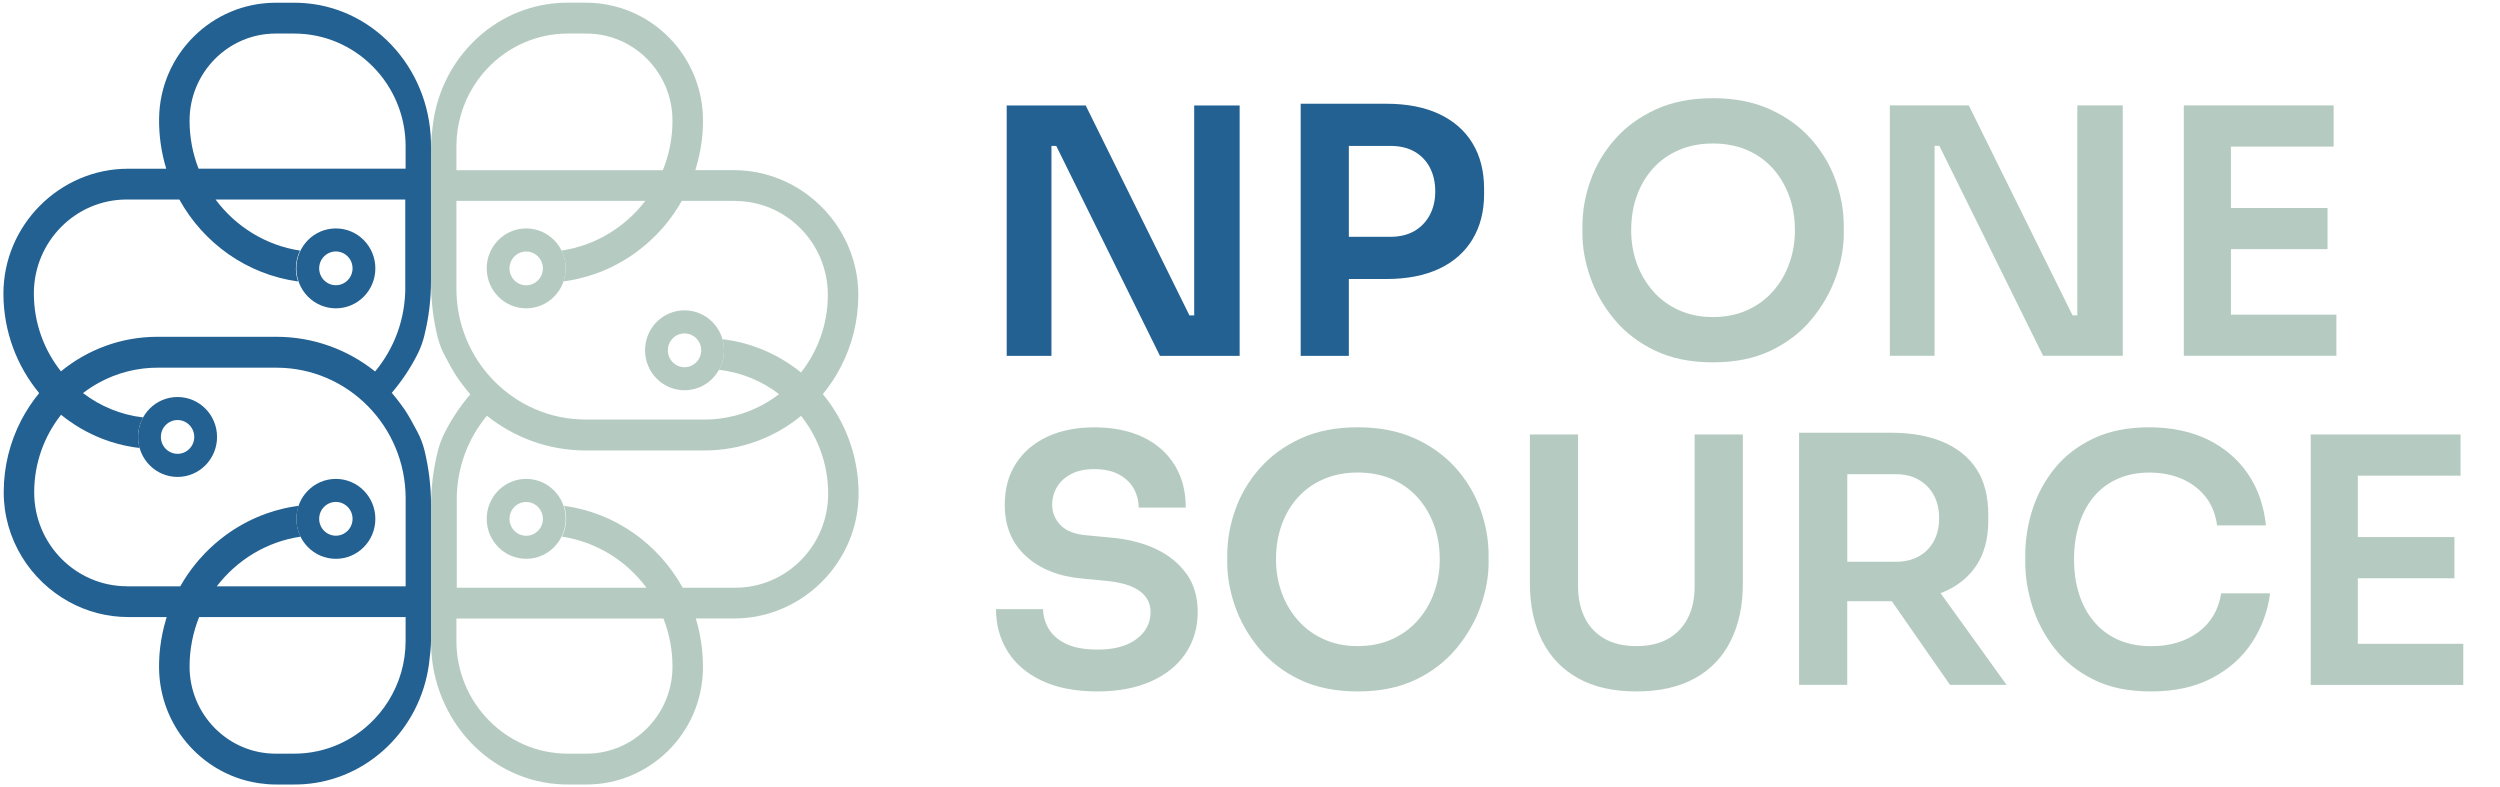 <svg xmlns="http://www.w3.org/2000/svg" width="127" height="40" viewBox="0 0 127 40" fill="none"><rect width="127" height="40" fill="url(#paint0_radial_7002_11122)"></rect><path d="M60.666 5.356H62.974V18.077H58.926L53.657 7.412H53.414V18.077H51.141V5.356H55.153L60.423 16.021H60.665V5.356H60.666ZM75.392 9.591V9.87C75.392 10.741 75.196 11.501 74.807 12.152C74.417 12.802 73.852 13.301 73.111 13.651C72.37 14 71.472 14.174 70.416 14.174H68.521V18.079H66.075V5.27H70.416C71.472 5.27 72.37 5.443 73.111 5.793C73.852 6.141 74.417 6.638 74.807 7.283C75.196 7.927 75.392 8.698 75.392 9.591ZM72.911 9.731C72.911 9.266 72.819 8.86 72.636 8.511C72.453 8.163 72.191 7.892 71.853 7.699C71.515 7.507 71.103 7.412 70.621 7.412H68.521V12.03H70.621C71.103 12.03 71.513 11.931 71.853 11.735C72.191 11.537 72.453 11.264 72.636 10.916C72.819 10.569 72.911 10.172 72.911 9.731Z" fill="#236192"></path><path d="M92.002 7.063C91.444 6.435 90.749 5.934 89.918 5.555C89.085 5.177 88.119 4.988 87.016 4.988C85.914 4.988 84.949 5.177 84.124 5.555C83.296 5.932 82.605 6.435 82.049 7.063C81.491 7.691 81.076 8.39 80.801 9.162C80.525 9.934 80.387 10.71 80.387 11.489V11.872C80.387 12.581 80.518 13.315 80.782 14.076C81.046 14.837 81.451 15.549 81.996 16.211C82.541 16.872 83.23 17.405 84.063 17.805C84.896 18.205 85.88 18.407 87.016 18.407C88.152 18.407 89.137 18.207 89.97 17.805C90.803 17.405 91.492 16.872 92.037 16.211C92.582 15.549 92.99 14.837 93.26 14.076C93.529 13.315 93.664 12.581 93.664 11.872V11.489C93.664 10.712 93.526 9.936 93.251 9.162C92.975 8.39 92.558 7.689 92.002 7.063ZM90.899 13.381C90.709 13.91 90.434 14.381 90.072 14.792C89.71 15.205 89.27 15.527 88.754 15.758C88.237 15.99 87.657 16.106 87.014 16.106C86.372 16.106 85.808 15.99 85.293 15.758C84.776 15.527 84.336 15.203 83.976 14.792C83.614 14.379 83.339 13.91 83.148 13.381C82.958 12.852 82.864 12.291 82.864 11.699C82.864 11.07 82.958 10.491 83.148 9.957C83.339 9.422 83.614 8.955 83.976 8.553C84.338 8.153 84.778 7.841 85.293 7.62C85.81 7.399 86.383 7.289 87.014 7.289C87.646 7.289 88.234 7.399 88.745 7.62C89.257 7.841 89.693 8.151 90.055 8.553C90.417 8.953 90.694 9.422 90.89 9.957C91.086 10.491 91.182 11.072 91.182 11.699C91.182 12.291 91.088 12.852 90.897 13.381H90.899ZM105.529 5.355H107.836V18.076H103.789L98.519 7.411H98.277V18.076H96.003V5.355H100.015L105.285 16.02H105.527V5.355H105.529ZM113.331 15.985H118.688V18.076H110.937V5.355H118.549V7.446H113.331V10.566H118.239V12.657H113.331V15.986V15.985ZM60.275 29.147C60.654 29.682 60.844 30.327 60.844 31.082C60.844 31.884 60.637 32.588 60.223 33.2C59.809 33.809 59.222 34.284 58.457 34.62C57.694 34.956 56.789 35.125 55.746 35.125C54.643 35.125 53.708 34.945 52.938 34.585C52.169 34.224 51.586 33.728 51.191 33.095C50.795 32.461 50.596 31.743 50.596 30.943H52.99C52.99 31.28 53.082 31.609 53.265 31.928C53.448 32.248 53.743 32.506 54.151 32.704C54.56 32.902 55.09 32.999 55.744 32.999C56.352 32.999 56.854 32.912 57.251 32.738C57.646 32.564 57.946 32.334 58.147 32.05C58.348 31.766 58.448 31.442 58.448 31.084C58.448 30.642 58.258 30.285 57.879 30.013C57.5 29.74 56.909 29.568 56.106 29.499L55.003 29.394C53.797 29.289 52.836 28.91 52.118 28.252C51.399 27.596 51.041 26.727 51.041 25.646C51.041 24.833 51.231 24.132 51.61 23.545C51.989 22.958 52.52 22.506 53.202 22.186C53.886 21.867 54.685 21.708 55.605 21.708C56.525 21.708 57.382 21.876 58.077 22.213C58.771 22.549 59.305 23.024 59.678 23.633C60.051 24.242 60.238 24.96 60.238 25.785H57.844C57.844 25.448 57.763 25.13 57.602 24.835C57.441 24.54 57.194 24.299 56.861 24.112C56.529 23.927 56.109 23.833 55.603 23.833C55.097 23.833 54.722 23.917 54.406 24.085C54.09 24.254 53.852 24.474 53.692 24.747C53.531 25.02 53.45 25.319 53.45 25.644C53.45 26.039 53.594 26.385 53.88 26.682C54.166 26.979 54.621 27.149 55.241 27.196L56.326 27.3C57.233 27.37 58.021 27.562 58.694 27.876C59.366 28.19 59.891 28.614 60.269 29.149L60.275 29.147ZM75.207 25.88C74.932 25.108 74.515 24.407 73.959 23.781C73.401 23.153 72.706 22.652 71.875 22.272C71.042 21.895 70.076 21.706 68.973 21.706C67.87 21.706 66.906 21.895 66.081 22.272C65.253 22.65 64.562 23.153 64.006 23.781C63.448 24.409 63.033 25.108 62.758 25.88C62.482 26.652 62.344 27.428 62.344 28.207V28.59C62.344 29.299 62.475 30.033 62.739 30.794C63.003 31.555 63.408 32.267 63.953 32.928C64.498 33.59 65.186 34.123 66.02 34.523C66.853 34.923 67.837 35.125 68.973 35.125C70.109 35.125 71.094 34.925 71.927 34.523C72.76 34.123 73.449 33.59 73.994 32.928C74.539 32.267 74.947 31.555 75.217 30.794C75.486 30.033 75.621 29.299 75.621 28.59V28.207C75.621 27.429 75.484 26.654 75.207 25.88ZM72.856 30.097C72.666 30.626 72.39 31.097 72.028 31.508C71.666 31.921 71.227 32.242 70.711 32.474C70.194 32.706 69.614 32.822 68.971 32.822C68.329 32.822 67.765 32.706 67.25 32.474C66.733 32.242 66.293 31.919 65.933 31.508C65.571 31.095 65.296 30.626 65.105 30.097C64.915 29.568 64.821 29.007 64.821 28.415C64.821 27.786 64.915 27.207 65.105 26.672C65.296 26.138 65.571 25.671 65.933 25.269C66.295 24.869 66.734 24.556 67.25 24.336C67.767 24.115 68.34 24.005 68.971 24.005C69.603 24.005 70.191 24.115 70.702 24.336C71.214 24.556 71.65 24.867 72.012 25.269C72.374 25.669 72.651 26.138 72.847 26.672C73.043 27.207 73.139 27.788 73.139 28.415C73.139 29.007 73.044 29.568 72.854 30.097H72.856ZM86.091 22.07H88.537V29.652C88.537 30.756 88.333 31.719 87.925 32.545C87.517 33.37 86.911 34.007 86.108 34.454C85.304 34.9 84.31 35.125 83.128 35.125C81.946 35.125 80.969 34.9 80.165 34.454C79.362 34.007 78.752 33.37 78.34 32.545C77.926 31.721 77.719 30.756 77.719 29.652V22.07H80.165V29.79C80.165 30.394 80.28 30.927 80.509 31.385C80.738 31.844 81.074 32.198 81.516 32.448C81.957 32.699 82.495 32.822 83.126 32.822C83.758 32.822 84.308 32.697 84.744 32.448C85.18 32.198 85.513 31.846 85.744 31.394C85.973 30.942 86.087 30.407 86.087 29.79V22.07H86.091ZM98.58 30.132C98.613 30.119 98.648 30.108 98.679 30.095C99.415 29.798 99.985 29.345 100.394 28.736C100.802 28.127 101.005 27.357 101.005 26.428V26.149C101.005 25.209 100.804 24.433 100.403 23.822C100 23.213 99.429 22.753 98.689 22.444C97.948 22.136 97.072 21.983 96.062 21.983H91.394V34.792H93.84V30.54H96.062C96.075 30.54 96.088 30.54 96.103 30.54L99.06 34.792H101.936L98.58 30.132ZM98.242 27.482C98.064 27.813 97.811 28.072 97.484 28.258C97.157 28.444 96.769 28.536 96.322 28.536H93.842V24.091H96.322C96.769 24.091 97.157 24.186 97.484 24.379C97.811 24.572 98.064 24.831 98.242 25.164C98.419 25.495 98.508 25.882 98.508 26.323C98.508 26.764 98.419 27.151 98.242 27.482ZM112.838 30.14H115.319C115.204 31.046 114.899 31.876 114.406 32.631C113.913 33.386 113.235 33.99 112.374 34.444C111.513 34.897 110.485 35.125 109.291 35.125C108.098 35.125 107.165 34.925 106.354 34.523C105.545 34.123 104.884 33.594 104.374 32.936C103.863 32.28 103.488 31.572 103.246 30.811C103.005 30.05 102.884 29.31 102.884 28.588V28.205C102.884 27.415 103.007 26.637 103.253 25.87C103.5 25.104 103.879 24.407 104.389 23.779C104.899 23.151 105.555 22.65 106.352 22.272C107.15 21.895 108.094 21.706 109.186 21.706C110.278 21.706 111.316 21.915 112.166 22.334C113.015 22.753 113.693 23.334 114.197 24.076C114.704 24.82 115.006 25.691 115.11 26.691H112.629C112.548 26.11 112.35 25.622 112.034 25.228C111.719 24.833 111.316 24.53 110.828 24.321C110.341 24.112 109.792 24.007 109.184 24.007C108.576 24.007 108.03 24.117 107.548 24.338C107.065 24.558 106.663 24.867 106.341 25.261C106.02 25.656 105.776 26.121 105.61 26.656C105.444 27.19 105.361 27.777 105.361 28.416C105.361 29.056 105.444 29.626 105.61 30.158C105.776 30.693 106.026 31.16 106.36 31.562C106.692 31.962 107.102 32.274 107.592 32.495C108.08 32.715 108.645 32.826 109.288 32.826C110.23 32.826 111.022 32.59 111.665 32.119C112.308 31.648 112.698 30.99 112.836 30.142L112.838 30.14ZM125.135 32.702V34.794H117.384V22.072H124.996V24.164H119.778V27.284H124.686V29.375H119.778V32.704H125.135V32.702Z" fill="#B5CBC1"></path><path d="M9.02 24.228C10.128 24.228 11.026 23.319 11.026 22.198C11.026 21.076 10.128 20.168 9.02 20.168C7.911 20.168 7.014 21.076 7.014 22.198C7.014 23.319 7.911 24.228 9.02 24.228ZM9.02 21.338C9.487 21.338 9.868 21.723 9.868 22.196C9.868 22.669 9.487 23.054 9.02 23.054C8.552 23.054 8.172 22.669 8.172 22.196C8.172 21.723 8.552 21.338 9.02 21.338Z" fill="#236192"></path><path d="M17.062 28.388C18.17 28.388 19.068 27.48 19.068 26.358C19.068 25.236 18.17 24.328 17.062 24.328C15.953 24.328 15.056 25.236 15.056 26.358C15.056 27.48 15.953 28.388 17.062 28.388ZM17.062 25.498C17.529 25.498 17.91 25.883 17.91 26.356C17.91 26.829 17.529 27.214 17.062 27.214C16.594 27.214 16.214 26.829 16.214 26.356C16.214 25.883 16.594 25.498 17.062 25.498Z" fill="#236192"></path><path d="M17.062 15.663C18.17 15.663 19.068 14.755 19.068 13.633C19.068 12.512 18.17 11.604 17.062 11.604C15.953 11.604 15.056 12.512 15.056 13.633C15.056 14.755 15.953 15.663 17.062 15.663ZM17.062 12.774C17.529 12.774 17.91 13.159 17.91 13.632C17.91 14.104 17.529 14.489 17.062 14.489C16.594 14.489 16.214 14.104 16.214 13.632C16.214 13.159 16.594 12.774 17.062 12.774Z" fill="#236192"></path><path d="M21.56 17.03C21.784 16.128 21.895 15.202 21.895 14.271V7.47C21.895 7.37 21.895 7.271 21.891 7.172C21.793 3.406 18.904 0.266 15.182 0.142C15.103 0.141 15.023 0.139 14.944 0.139H14.004C10.78 0.139 8.128 2.746 8.082 6.008C8.069 6.901 8.198 7.763 8.446 8.572H6.5C3.035 8.572 0.157 11.441 0.174 14.948C0.183 16.856 0.865 18.608 1.99 19.969C1.641 20.395 1.334 20.858 1.077 21.352C0.514 22.44 0.192 23.675 0.189 24.985C0.181 27.391 1.539 29.496 3.512 30.576C4.408 31.068 5.433 31.346 6.513 31.346H8.47C8.453 31.397 8.44 31.449 8.423 31.499C8.29 31.948 8.194 32.41 8.137 32.886C8.096 33.225 8.078 33.57 8.08 33.92C8.085 34.669 8.229 35.383 8.484 36.043C8.604 36.352 8.748 36.647 8.915 36.929C8.944 36.98 8.974 37.028 9.005 37.077C9.757 38.264 10.91 39.165 12.269 39.587C12.28 39.591 12.293 39.593 12.304 39.597C12.386 39.621 12.467 39.645 12.55 39.666C12.563 39.669 12.578 39.671 12.591 39.675C12.779 39.722 12.971 39.759 13.165 39.789C13.446 39.83 13.732 39.853 14.024 39.853H14.944C15.023 39.853 15.103 39.853 15.182 39.849C15.186 39.849 15.19 39.849 15.195 39.849C15.273 39.847 15.348 39.843 15.424 39.838C18.697 39.619 21.341 37.036 21.79 33.75C21.85 33.296 21.897 32.843 21.897 32.499V25.645C21.897 24.707 21.784 23.774 21.56 22.864C21.481 22.546 21.363 22.24 21.211 21.95C21.023 21.593 20.761 21.109 20.565 20.821C20.497 20.72 20.426 20.623 20.354 20.526C20.21 20.329 20.061 20.14 19.902 19.957C20.424 19.344 20.868 18.675 21.222 17.967C21.37 17.671 21.481 17.357 21.56 17.036V17.03ZM6.452 29.782C3.852 29.782 1.737 27.642 1.737 25.01C1.737 23.522 2.248 22.152 3.102 21.07C3.732 21.582 4.441 21.997 5.209 22.294C5.464 22.393 5.726 22.479 5.994 22.55C6.351 22.645 6.718 22.714 7.093 22.759C7.056 22.627 7.031 22.486 7.02 22.344C7.016 22.298 7.014 22.249 7.014 22.2C7.014 22.111 7.02 22.021 7.031 21.933C7.036 21.89 7.044 21.847 7.053 21.804C7.086 21.634 7.141 21.47 7.215 21.318C7.234 21.281 7.252 21.243 7.274 21.206C6.135 21.075 5.087 20.634 4.217 19.969C4.48 19.767 4.759 19.585 5.052 19.427C5.272 19.307 5.499 19.2 5.734 19.109C6.203 18.924 6.698 18.795 7.213 18.729C7.385 18.707 7.559 18.692 7.734 18.684C7.823 18.681 7.91 18.679 7.999 18.679H14.046C17.663 18.679 20.607 21.656 20.607 25.318V29.787H11.011C12.033 28.451 13.542 27.518 15.267 27.262C15.251 27.228 15.236 27.193 15.221 27.159C15.177 27.055 15.142 26.946 15.114 26.832C15.105 26.795 15.097 26.757 15.09 26.718C15.069 26.602 15.058 26.485 15.058 26.363C15.058 26.305 15.06 26.247 15.066 26.189C15.071 26.131 15.079 26.075 15.088 26.019C15.103 25.935 15.123 25.855 15.147 25.774C15.154 25.748 15.162 25.72 15.171 25.694C14.929 25.726 14.691 25.769 14.456 25.821C14.144 25.892 13.837 25.98 13.54 26.086C13.466 26.113 13.392 26.14 13.318 26.169C12.657 26.427 12.036 26.769 11.471 27.182C11.094 27.458 10.742 27.765 10.416 28.101C10.307 28.213 10.202 28.328 10.101 28.445C10.049 28.505 9.999 28.563 9.951 28.625C9.655 28.987 9.389 29.376 9.157 29.787H6.456L6.452 29.782ZM19.525 35.92C19.375 36.127 19.213 36.326 19.037 36.511C18.006 37.604 16.553 38.286 14.946 38.286H14.002C11.591 38.286 9.63 36.301 9.63 33.862C9.63 32.972 9.803 32.124 10.117 31.346H20.605V32.559C20.605 33.681 20.284 34.726 19.732 35.61C19.665 35.714 19.597 35.817 19.525 35.918V35.92ZM20.589 14.604C20.589 16.185 20.048 17.677 19.056 18.871C17.676 17.769 15.936 17.109 14.044 17.109H7.997C6.142 17.109 4.437 17.767 3.096 18.864C2.235 17.78 1.72 16.404 1.72 14.907C1.72 12.275 3.835 10.135 6.436 10.135H9.111C10.337 12.355 12.548 13.946 15.142 14.298C15.069 14.09 15.031 13.868 15.031 13.634C15.031 13.309 15.108 13.002 15.241 12.731C13.494 12.464 11.968 11.505 10.95 10.135H20.587V14.604H20.589ZM20.605 8.57H10.088C9.792 7.813 9.63 6.991 9.63 6.129C9.63 3.69 11.591 1.705 14.002 1.705H14.946C18.066 1.705 20.605 4.275 20.605 7.432V8.572V8.57Z" fill="#236192"></path><path d="M34.774 15.765C33.665 15.765 32.768 16.673 32.768 17.795C32.768 18.916 33.665 19.825 34.774 19.825C35.882 19.825 36.78 18.916 36.78 17.795C36.78 16.673 35.882 15.765 34.774 15.765ZM34.774 18.654C34.306 18.654 33.926 18.269 33.926 17.796C33.926 17.323 34.306 16.939 34.774 16.939C35.241 16.939 35.621 17.323 35.621 17.796C35.621 18.269 35.241 18.654 34.774 18.654Z" fill="#B5CBC1"></path><path d="M26.731 11.604C25.622 11.604 24.725 12.512 24.725 13.633C24.725 14.755 25.622 15.663 26.731 15.663C27.839 15.663 28.737 14.755 28.737 13.633C28.737 12.512 27.839 11.604 26.731 11.604ZM26.731 14.493C26.263 14.493 25.883 14.108 25.883 13.635C25.883 13.162 26.263 12.777 26.731 12.777C27.198 12.777 27.578 13.162 27.578 13.635C27.578 14.108 27.198 14.493 26.731 14.493Z" fill="#B5CBC1"></path><path d="M26.731 24.327C25.622 24.327 24.725 25.236 24.725 26.357C24.725 27.479 25.622 28.387 26.731 28.387C27.839 28.387 28.737 27.479 28.737 26.357C28.737 25.236 27.839 24.327 26.731 24.327ZM26.731 27.217C26.263 27.217 25.883 26.832 25.883 26.359C25.883 25.886 26.263 25.501 26.731 25.501C27.198 25.501 27.578 25.886 27.578 26.359C27.578 26.832 27.198 27.217 26.731 27.217Z" fill="#B5CBC1"></path><path d="M22.231 22.961C22.007 23.864 21.896 24.789 21.896 25.72V32.522C21.896 32.621 21.896 32.72 21.9 32.819C21.998 36.585 24.887 39.725 28.609 39.849C28.688 39.851 28.768 39.853 28.847 39.853H29.788C33.011 39.853 35.663 37.245 35.709 33.983C35.722 33.09 35.593 32.228 35.346 31.419H37.291C40.756 31.419 43.634 28.55 43.617 25.043C43.608 23.135 42.926 21.383 41.801 20.023C42.151 19.596 42.457 19.133 42.714 18.638C43.277 17.55 43.599 16.314 43.602 15.004C43.61 12.598 42.252 10.494 40.279 9.413C39.383 8.922 38.358 8.643 37.278 8.643H35.322C35.338 8.593 35.351 8.54 35.368 8.49C35.501 8.041 35.597 7.58 35.654 7.103C35.695 6.765 35.713 6.419 35.711 6.069C35.706 5.32 35.562 4.606 35.307 3.946C35.187 3.638 35.043 3.342 34.876 3.06C34.847 3.01 34.817 2.961 34.786 2.912C34.034 1.726 32.882 0.825 31.522 0.402C31.511 0.398 31.498 0.397 31.487 0.393C31.406 0.368 31.324 0.344 31.241 0.324C31.228 0.32 31.213 0.318 31.201 0.314C31.012 0.268 30.82 0.228 30.626 0.2C30.345 0.159 30.059 0.137 29.767 0.137H28.847C28.768 0.137 28.688 0.137 28.609 0.14C28.605 0.14 28.602 0.14 28.596 0.14C28.518 0.142 28.443 0.148 28.367 0.152C25.094 0.37 22.451 2.952 22.002 6.24C21.941 6.694 21.895 7.146 21.895 7.49V14.344C21.895 15.283 22.007 16.215 22.231 17.125C22.31 17.443 22.428 17.75 22.58 18.04C22.768 18.396 23.03 18.881 23.226 19.169C23.295 19.269 23.365 19.367 23.437 19.464C23.581 19.658 23.731 19.849 23.89 20.032C23.367 20.645 22.923 21.314 22.569 22.023C22.421 22.318 22.31 22.632 22.231 22.953V22.961ZM37.339 10.21C39.94 10.21 42.054 12.35 42.054 14.982C42.054 16.469 41.543 17.84 40.69 18.922C40.06 18.41 39.35 17.995 38.582 17.698C38.327 17.598 38.065 17.512 37.797 17.441C37.44 17.346 37.073 17.277 36.698 17.232C36.735 17.365 36.761 17.505 36.772 17.647C36.775 17.694 36.777 17.742 36.777 17.791C36.777 17.881 36.772 17.97 36.761 18.058C36.755 18.101 36.748 18.144 36.738 18.187C36.705 18.357 36.65 18.522 36.576 18.673C36.557 18.711 36.539 18.748 36.519 18.785C37.658 18.916 38.706 19.355 39.576 20.023C39.313 20.225 39.034 20.406 38.741 20.565C38.521 20.684 38.294 20.791 38.059 20.883C37.59 21.068 37.095 21.197 36.58 21.262C36.408 21.284 36.234 21.299 36.059 21.307C35.97 21.311 35.883 21.312 35.794 21.312H29.747C26.13 21.312 23.186 18.335 23.186 14.673V10.204H32.782C31.76 11.54 30.251 12.473 28.526 12.729C28.543 12.763 28.557 12.798 28.572 12.832C28.616 12.937 28.651 13.045 28.679 13.159C28.688 13.197 28.696 13.234 28.703 13.273C28.724 13.389 28.735 13.507 28.735 13.628C28.735 13.686 28.733 13.744 28.727 13.802C28.722 13.86 28.714 13.916 28.705 13.972C28.69 14.056 28.67 14.137 28.646 14.217C28.639 14.243 28.631 14.271 28.622 14.297C28.864 14.266 29.102 14.223 29.337 14.17C29.649 14.099 29.956 14.011 30.253 13.905C30.327 13.879 30.401 13.851 30.475 13.823C31.136 13.565 31.757 13.223 32.322 12.81C32.699 12.533 33.051 12.226 33.377 11.89C33.486 11.778 33.591 11.664 33.692 11.546C33.744 11.486 33.794 11.428 33.842 11.367C34.138 11.004 34.404 10.615 34.636 10.204H37.337L37.339 10.21ZM24.266 4.071C24.416 3.864 24.578 3.666 24.754 3.481C25.785 2.387 27.238 1.705 28.845 1.705H29.789C32.2 1.705 34.162 3.69 34.162 6.129C34.162 7.019 33.988 7.868 33.674 8.645H23.186V7.432C23.186 6.311 23.507 5.266 24.059 4.382C24.126 4.277 24.194 4.174 24.266 4.073V4.071ZM23.202 25.387C23.202 23.806 23.744 22.314 24.735 21.12C26.115 22.223 27.855 22.883 29.747 22.883H35.794C37.649 22.883 39.354 22.225 40.695 21.127C41.556 22.212 42.071 23.587 42.071 25.084C42.071 27.716 39.956 29.856 37.355 29.856H34.681C33.454 27.636 31.245 26.045 28.65 25.694C28.722 25.901 28.761 26.124 28.761 26.357C28.761 26.683 28.683 26.989 28.55 27.26C30.297 27.527 31.823 28.486 32.841 29.856H23.204V25.387H23.202ZM23.186 31.421H33.703C33.999 32.178 34.162 33 34.162 33.862C34.162 36.301 32.2 38.286 29.789 38.286H28.845C25.726 38.286 23.186 35.716 23.186 32.559V31.419V31.421Z" fill="#B5CBC1"></path><defs><radialGradient id="paint0_radial_7002_11122" cx="0" cy="0" r="1" gradientUnits="userSpaceOnUse" gradientTransform="translate(63.5 20) scale(75.5 23.779)"><stop stop-color="white" stop-opacity="0.5"></stop><stop offset="1" stop-color="white" stop-opacity="0"></stop></radialGradient></defs></svg>